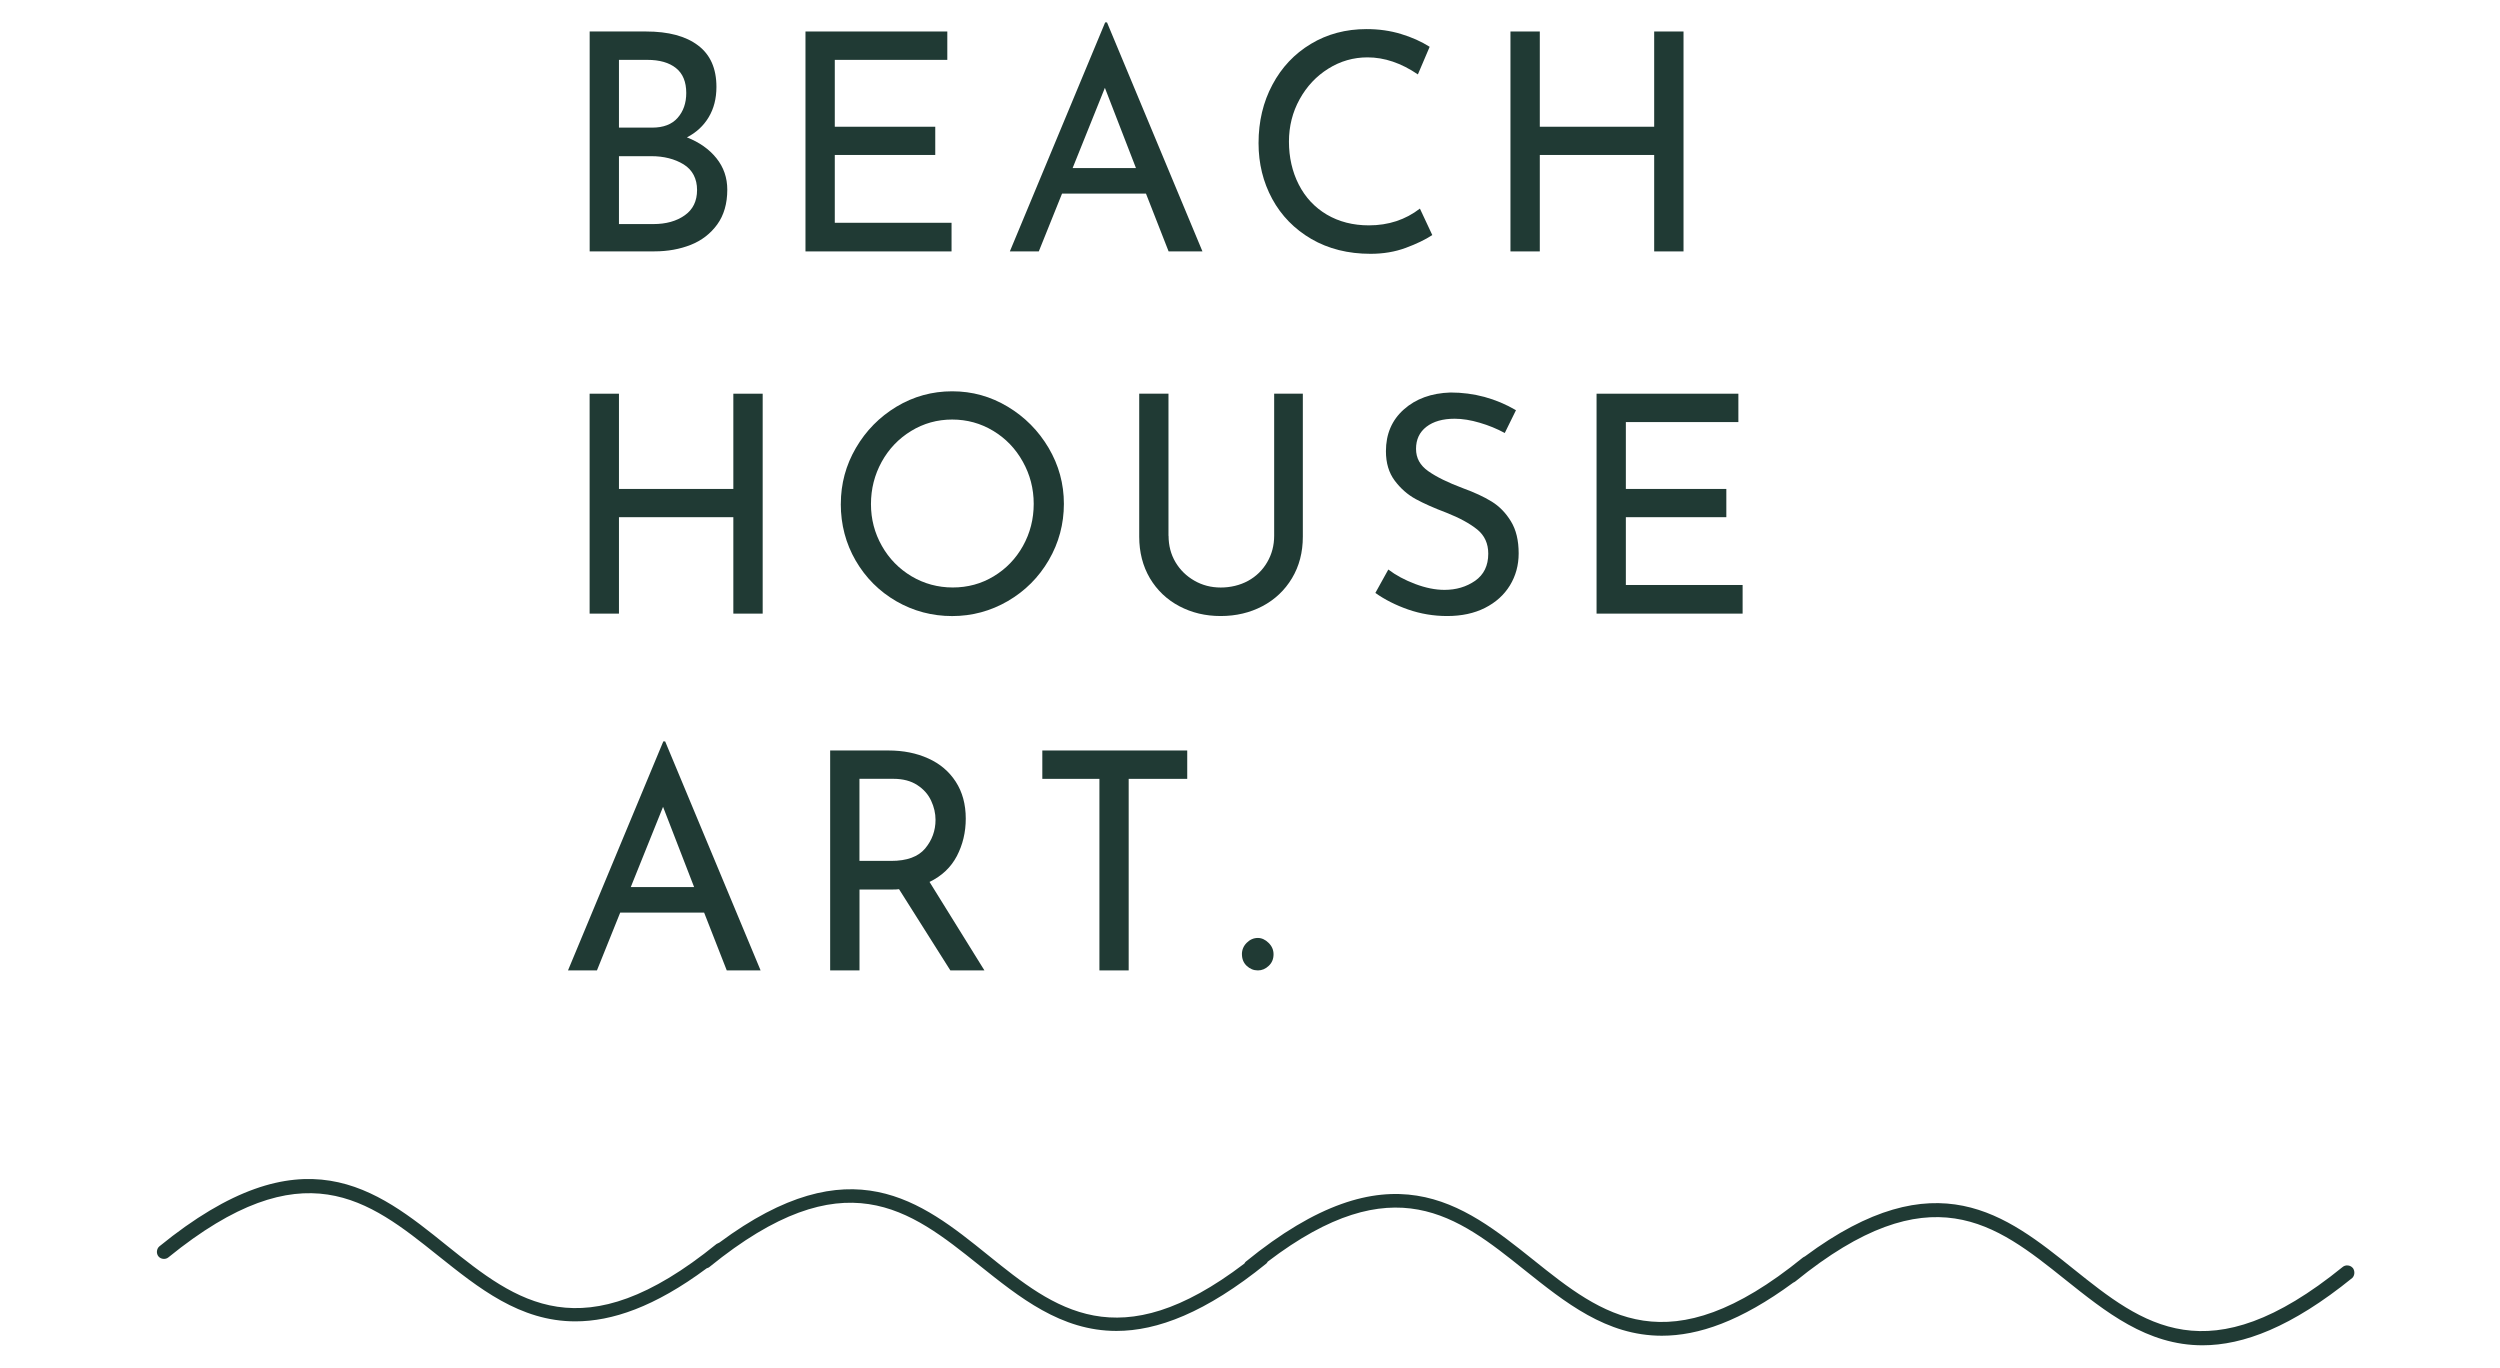 <svg width="223" height="122" viewBox="0 0 223 122" fill="none" xmlns="http://www.w3.org/2000/svg">
<g clip-path="url(#clip0_1681_2949)">
<path d="M68.031 54.735H65.414V46.133H55.211V54.735H52.594V35.118H55.211V43.614H65.414V35.118H68.031V54.735Z" fill="#203A34"/>
<path d="M75.002 44.943C75.002 43.154 75.451 41.488 76.348 39.953C77.246 38.414 78.45 37.193 79.966 36.276C81.485 35.364 83.142 34.904 84.937 34.904C86.732 34.904 88.365 35.364 89.888 36.276C91.416 37.193 92.628 38.418 93.537 39.953C94.443 41.492 94.899 43.154 94.899 44.943C94.899 46.731 94.45 48.421 93.553 49.96C92.656 51.499 91.439 52.717 89.904 53.613C88.365 54.505 86.712 54.953 84.933 54.953C83.154 54.953 81.481 54.513 79.954 53.633C78.426 52.748 77.218 51.538 76.329 50.011C75.443 48.48 74.998 46.795 74.998 44.947L75.002 44.943ZM77.69 44.966C77.69 46.307 78.013 47.544 78.659 48.687C79.304 49.829 80.186 50.733 81.308 51.404C82.433 52.07 83.662 52.403 84.988 52.403C86.314 52.403 87.531 52.074 88.629 51.412C89.731 50.749 90.605 49.849 91.246 48.703C91.888 47.552 92.207 46.299 92.207 44.943C92.207 43.586 91.88 42.333 91.231 41.175C90.585 40.013 89.704 39.1 88.59 38.43C87.48 37.76 86.259 37.423 84.933 37.423C83.606 37.423 82.382 37.764 81.268 38.446C80.158 39.124 79.284 40.04 78.643 41.199C78.009 42.357 77.69 43.61 77.69 44.966Z" fill="#203A34"/>
<path d="M104.236 47.794C104.236 48.659 104.44 49.444 104.85 50.142C105.263 50.837 105.826 51.388 106.538 51.796C107.247 52.205 108.034 52.407 108.892 52.407C109.75 52.407 110.6 52.209 111.329 51.812C112.053 51.412 112.624 50.856 113.033 50.15C113.446 49.444 113.655 48.659 113.655 47.794V35.118H116.213V47.87C116.213 49.266 115.891 50.503 115.245 51.578C114.6 52.653 113.718 53.486 112.604 54.073C111.494 54.656 110.254 54.95 108.888 54.95C107.522 54.95 106.314 54.66 105.196 54.073C104.086 53.486 103.212 52.653 102.571 51.578C101.937 50.499 101.618 49.262 101.618 47.87V35.118H104.228V47.794H104.236Z" fill="#203A34"/>
<path d="M134.225 38.624C133.525 38.244 132.777 37.938 131.986 37.708C131.198 37.474 130.455 37.351 129.754 37.351C128.699 37.351 127.861 37.589 127.235 38.069C126.617 38.549 126.31 39.203 126.31 40.036C126.31 40.869 126.672 41.512 127.4 42.027C128.124 42.539 129.163 43.051 130.51 43.554C131.513 43.919 132.364 44.312 133.052 44.736C133.745 45.161 134.32 45.752 134.776 46.505C135.237 47.255 135.465 48.207 135.465 49.365C135.465 50.412 135.205 51.364 134.686 52.217C134.166 53.066 133.426 53.736 132.462 54.224C131.505 54.708 130.38 54.95 129.085 54.95C127.88 54.95 126.723 54.755 125.609 54.37C124.499 53.982 123.523 53.486 122.681 52.891L123.838 50.801C124.503 51.309 125.302 51.737 126.231 52.09C127.168 52.443 128.038 52.617 128.849 52.617C129.888 52.617 130.797 52.348 131.58 51.808C132.36 51.261 132.753 50.456 132.753 49.389C132.753 48.484 132.427 47.767 131.769 47.231C131.112 46.7 130.191 46.196 129.006 45.728C127.912 45.315 127.003 44.911 126.274 44.514C125.546 44.114 124.924 43.562 124.405 42.868C123.885 42.17 123.625 41.298 123.625 40.251C123.625 38.712 124.157 37.47 125.223 36.522C126.29 35.57 127.676 35.067 129.38 35.011C131.478 35.011 133.426 35.539 135.225 36.59L134.225 38.624Z" fill="#203A34"/>
<path d="M155.063 35.118V37.649H145.026V43.614H153.989V46.133H145.026V52.181H155.441V54.735H142.413V35.118H155.067H155.063Z" fill="#203A34"/>
<path d="M61.273 12.253C62.383 12.689 63.261 13.308 63.906 14.113C64.552 14.918 64.874 15.854 64.874 16.921C64.874 18.166 64.571 19.202 63.973 20.027C63.375 20.848 62.588 21.454 61.611 21.843C60.631 22.228 59.557 22.422 58.388 22.422H52.598V2.809H57.632C59.628 2.809 61.171 3.222 62.265 4.051C63.359 4.872 63.906 6.105 63.906 7.751C63.906 8.782 63.678 9.683 63.217 10.452C62.761 11.218 62.115 11.82 61.273 12.253ZM55.211 11.384H58.171C59.175 11.384 59.935 11.095 60.442 10.515C60.954 9.936 61.214 9.199 61.214 8.294C61.214 7.299 60.907 6.557 60.297 6.073C59.691 5.585 58.836 5.34 57.738 5.34H55.211V11.388V11.384ZM58.278 19.987C59.411 19.987 60.34 19.729 61.072 19.21C61.812 18.694 62.178 17.936 62.178 16.945C62.178 15.953 61.777 15.156 60.982 14.664C60.183 14.176 59.218 13.931 58.089 13.931H55.211V19.987H58.278Z" fill="#203A34"/>
<path d="M84.5 2.809V5.34H74.463V11.305H83.425V13.823H74.463V19.872H84.878V22.426H71.849V2.809H84.504H84.5Z" fill="#203A34"/>
<path d="M102.221 17.27H94.734L92.66 22.426H90.078L98.58 2H98.745L107.259 22.426H104.24L102.221 17.27ZM101.327 14.989L98.556 7.834L95.679 14.989H101.327Z" fill="#203A34"/>
<path d="M127.77 20.963C127.14 21.375 126.345 21.76 125.385 22.113C124.428 22.466 123.385 22.64 122.252 22.64C120.256 22.64 118.497 22.2 116.977 21.32C115.462 20.435 114.297 19.241 113.482 17.742C112.667 16.239 112.262 14.581 112.262 12.768C112.262 10.833 112.675 9.096 113.502 7.553C114.324 6.006 115.47 4.792 116.93 3.916C118.394 3.035 120.051 2.595 121.901 2.595C122.996 2.595 124.019 2.742 124.968 3.031C125.92 3.317 126.77 3.698 127.526 4.174L126.475 6.637C124.987 5.625 123.492 5.117 121.98 5.117C120.72 5.117 119.555 5.455 118.485 6.125C117.418 6.791 116.564 7.7 115.926 8.854C115.293 10 114.974 11.261 114.974 12.637C114.974 14.014 115.265 15.323 115.851 16.465C116.434 17.607 117.268 18.5 118.351 19.142C119.437 19.781 120.689 20.102 122.106 20.102C123.85 20.102 125.365 19.602 126.656 18.607L127.762 20.971L127.77 20.963Z" fill="#203A34"/>
<path d="M150.17 22.426H147.553V13.823H137.35V22.426H134.733V2.809H137.35V11.305H147.553V2.809H150.17V22.426Z" fill="#203A34"/>
<path d="M62.808 81.404H55.322L53.247 86.561H50.665L59.167 66.134H59.332L67.846 86.561H64.827L62.808 81.404ZM61.914 79.124L59.144 71.969L56.266 79.124H61.914Z" fill="#203A34"/>
<path d="M84.772 86.561L80.194 79.314C80.052 79.338 79.836 79.346 79.545 79.346H76.667V86.561H74.05V66.943H79.249C80.58 66.943 81.761 67.181 82.8 67.653C83.843 68.121 84.662 68.816 85.252 69.728C85.846 70.644 86.146 71.743 86.146 73.024C86.146 74.237 85.878 75.348 85.35 76.363C84.819 77.371 84.008 78.14 82.914 78.668L87.811 86.561H84.768H84.772ZM79.497 76.792C80.895 76.792 81.902 76.423 82.524 75.685C83.142 74.939 83.449 74.091 83.449 73.131C83.449 72.552 83.319 71.981 83.056 71.421C82.796 70.858 82.386 70.394 81.816 70.025C81.253 69.656 80.54 69.47 79.682 69.47H76.663V76.792H79.493H79.497Z" fill="#203A34"/>
<path d="M105.901 66.943V69.474H100.678V86.561H98.068V69.474H92.975V66.943H105.897H105.901Z" fill="#203A34"/>
<path d="M110.778 85.125C110.778 84.728 110.92 84.387 111.203 84.101C111.49 83.812 111.825 83.665 112.203 83.665C112.541 83.665 112.86 83.812 113.155 84.101C113.45 84.387 113.6 84.728 113.6 85.125C113.6 85.545 113.454 85.89 113.167 86.156C112.884 86.426 112.561 86.561 112.207 86.561C111.829 86.561 111.494 86.426 111.207 86.156C110.923 85.886 110.782 85.541 110.782 85.125H110.778Z" fill="#203A34"/>
<path d="M209.858 113.095C209.646 112.841 209.225 112.797 208.969 113.011C196.956 122.772 191.118 118.128 184.943 113.182C178.936 108.363 172.717 103.377 160.999 112.071C160.916 112.115 160.83 112.155 160.787 112.198C148.773 121.959 142.936 117.315 136.76 112.369C130.459 107.34 123.944 102.096 111.124 112.539C111.081 112.583 111.042 112.623 110.998 112.71C99.749 121.277 94.081 116.76 88.114 111.941C82.15 107.126 75.888 102.14 64.174 110.834C64.087 110.874 64.005 110.917 63.918 110.961C51.905 120.722 46.068 116.077 39.892 111.131C33.504 105.975 26.989 100.776 14.216 111.175C13.961 111.389 13.921 111.814 14.134 112.071C14.346 112.329 14.768 112.373 15.023 112.155C27.037 102.394 32.874 107.038 39.05 111.984C42.687 114.884 46.367 117.866 51.319 117.866C54.578 117.866 58.384 116.589 63.036 113.134C63.123 113.091 63.206 113.091 63.292 113.007C75.305 103.247 81.143 107.891 87.319 112.837C90.956 115.736 94.636 118.719 99.587 118.719C103.224 118.719 107.538 117.101 112.955 112.71C112.998 112.666 113.041 112.623 113.081 112.539C124.334 103.972 130.002 108.49 135.965 113.265C139.602 116.165 143.282 119.147 148.234 119.147C151.493 119.147 155.256 117.87 159.952 114.416C160.039 114.372 160.121 114.332 160.165 114.289C172.178 104.528 178.015 109.172 184.191 114.118C187.828 117.017 191.508 120 196.46 120C200.097 120 204.411 118.382 209.827 113.991C210.039 113.777 210.083 113.392 209.87 113.095H209.858Z" fill="#203A34"/>
</g>
<defs>
<clipPath id="clip0_1681_2949">
<rect width="196" height="118" fill="white" transform="translate(14 2)"/>
</clipPath>
</defs>
</svg>
